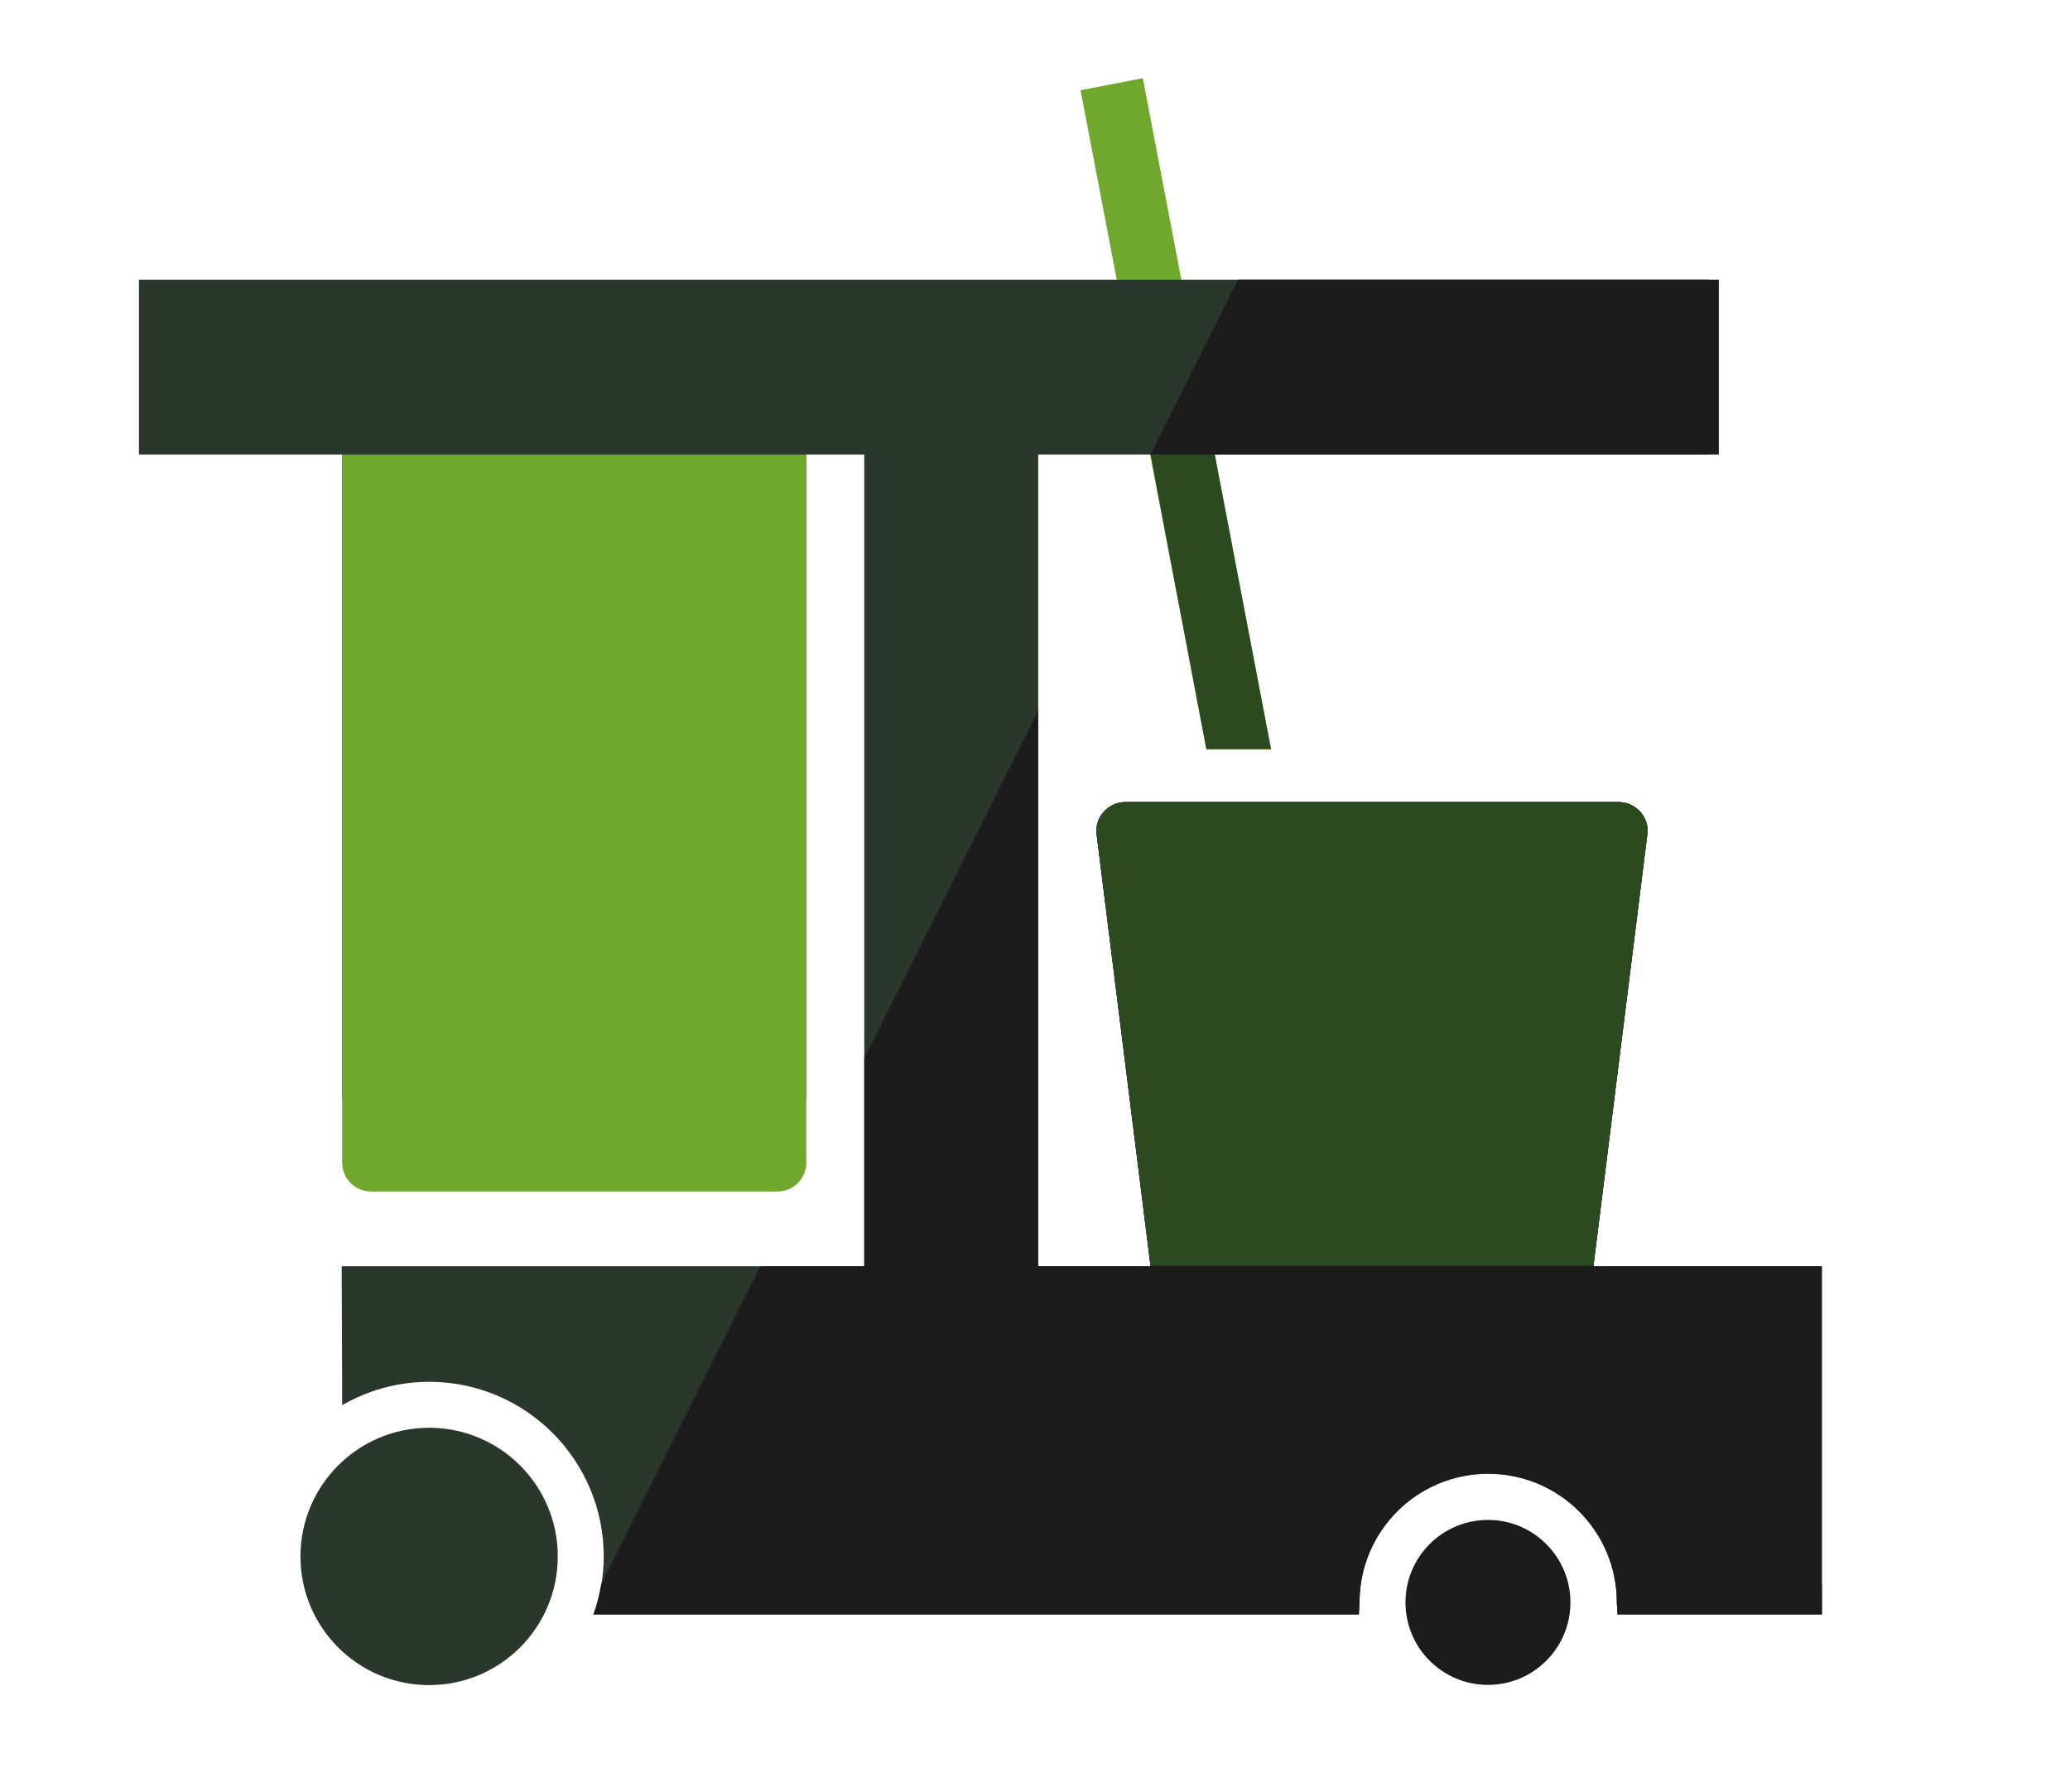 <?xml version="1.0" encoding="UTF-8"?><svg id="Layer_1" xmlns="http://www.w3.org/2000/svg" viewBox="0 0 96.38 83.41"><defs><style>.cls-1{fill:#1c1c1c;}.cls-2{fill:#6fa82d;}.cls-3{fill:#2b4a20;}.cls-4{fill:#29372c;}</style></defs><polygon class="cls-2" points="59.18 34.88 53.21 3.64 50.31 4.2 56.17 34.88 59.18 34.88"/><polygon class="cls-3" points="56.17 34.88 59.18 34.88 55.94 17.91 53.57 21.16 56.17 34.88"/><circle class="cls-4" cx="19.98" cy="72.46" r="5.99"/><circle class="cls-1" cx="69.28" cy="74.6" r="3.84"/><path class="cls-4" d="M83.47,58.95h-9.28l2.51-20.1c.11-.8-.53-1.51-1.34-1.51h-22.96c-.81,0-1.45,.72-1.34,1.51l2.51,20.1h-5.23V21.16h31.21V13.02H6.47v8.14H15.93v29.8c0,.75,.6,1.35,1.35,1.35h18.91c.75,0,1.35-.6,1.35-1.35V21.16h2.7V58.95H15.91l.02,5.61v.86c1.19-.69,2.58-1.09,4.05-1.09,4.49,0,8.13,3.64,8.13,8.13,0,.95-.17,1.86-.47,2.7H63.27l.03-.56c0-3.31,2.68-5.99,5.99-5.99s5.99,2.68,5.99,5.99l.03,.56h9.52v-16.21h-1.35Z"/><path class="cls-2" d="M15.93,21.16V54.12c0,.75,.6,1.35,1.35,1.35h18.91c.75,0,1.35-.6,1.35-1.35V21.16h2.7"/><g><path class="cls-1" d="M84.82,73.81v-14.86h-10.63l2.51-20.1c.11-.8-.53-1.51-1.34-1.51h-22.96c-.81,0-1.45,.72-1.34,1.51l2.51,20.1h-5.23v-25.87l-8.1,16.2v9.67h-4.84l-7.41,14.81c-.08,.48-.2,.95-.36,1.4H63.27l.03-.56c0-3.31,2.68-5.99,5.99-5.99s5.99,2.68,5.99,5.99l.03,.56h9.52v-1.35Z"/><polygon class="cls-1" points="53.57 21.16 80.03 21.16 80.03 13.02 78.68 13.02 78.68 13.02 57.64 13.02 53.57 21.16"/></g><path class="cls-3" d="M75.36,37.34h-22.96c-.81,0-1.45,.72-1.34,1.51l2.51,20.08h20.62l2.51-20.08c.11-.8-.53-1.51-1.34-1.51Z"/></svg>